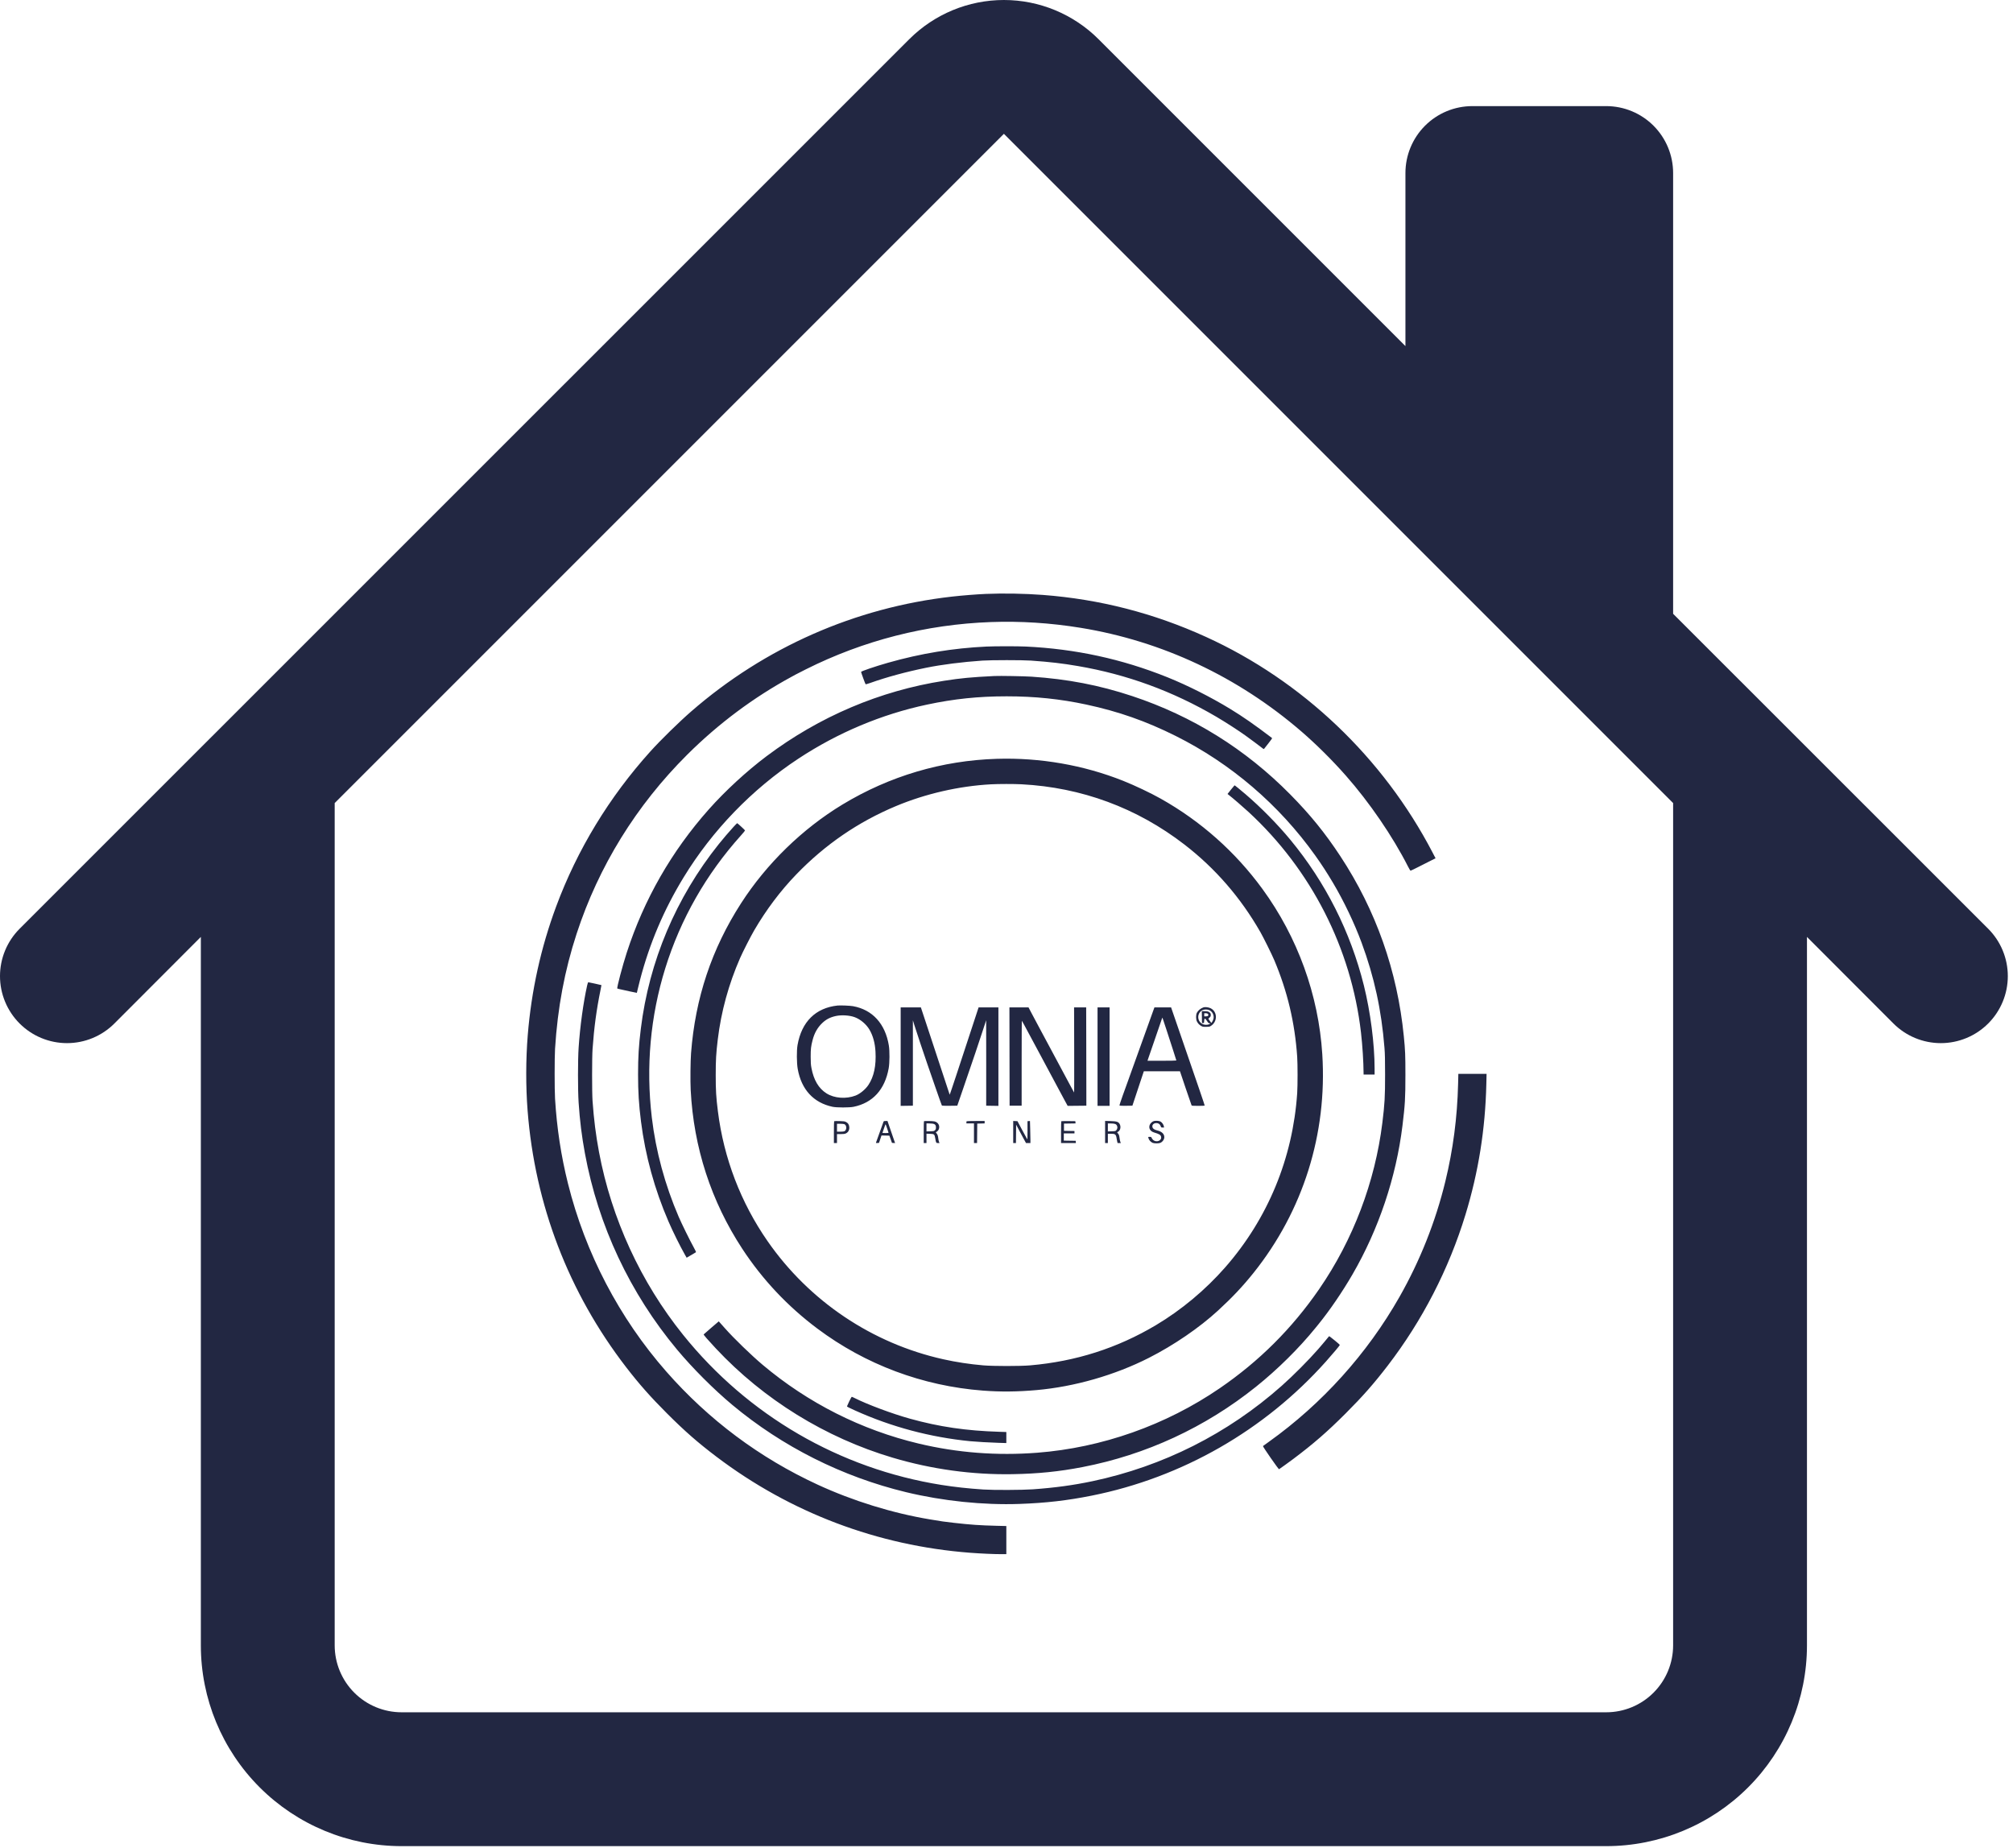 <svg xmlns="http://www.w3.org/2000/svg" width="329" height="302" viewBox="0 0 329 302" fill="none"><g clip-path="url(#clip0_282_5867)"><path fill-rule="evenodd" clip-rule="evenodd" d="M161.153 97.063C159.594 97.129 157.297 97.312 155.574 97.507C139.778 99.293 125.021 105.792 112.973 116.267C111.006 117.977 107.96 120.96 106.301 122.801C99.567 130.273 94.345 138.865 90.901 148.138C88.398 154.879 86.847 161.901 86.255 169.169C85.932 173.145 85.923 177.544 86.229 181.493C87.425 196.901 92.932 211.247 102.334 223.444C104.453 226.193 106.309 228.292 109.004 230.988C111.902 233.888 114.056 235.773 117.108 238.083C129.189 247.226 143.439 252.619 158.566 253.772C160.269 253.902 162.459 254 163.654 254H164.472V251.701V249.402L162.911 249.364C160.148 249.295 158.621 249.189 155.865 248.875C154.265 248.692 154.021 248.657 151.956 248.311C145.824 247.285 139.397 245.296 133.646 242.644C124.146 238.263 115.815 232.038 108.889 224.147C101.217 215.407 95.661 204.78 92.829 193.431C91.696 188.894 91.011 184.392 90.715 179.552C90.627 178.106 90.628 172.806 90.716 171.392C91.137 164.697 92.28 158.604 94.243 152.597C97.844 141.578 103.991 131.628 112.322 123.335C117.41 118.27 123.172 113.968 129.371 110.606C129.572 110.497 129.876 110.331 130.046 110.238C130.216 110.144 130.963 109.764 131.705 109.391C141.126 104.669 151.374 102.048 161.913 101.665C166.776 101.488 171.69 101.803 176.623 102.606C189.908 104.769 202.306 110.589 212.68 119.531C215.106 121.623 217.704 124.199 219.945 126.74C223.81 131.119 227.62 136.688 230.118 141.61C230.31 141.989 230.501 142.299 230.541 142.299C230.582 142.299 231.142 142.031 231.787 141.702C232.432 141.374 233.334 140.917 233.792 140.687L234.625 140.27L234.135 139.329C226.048 123.813 212.841 111.25 197.079 104.08C188.546 100.199 179.752 97.938 170.422 97.228C167.506 97.006 163.985 96.944 161.153 97.063ZM161.209 105.67C155.757 105.928 150.467 106.799 145.121 108.319C143.069 108.902 140.734 109.697 140.734 109.812C140.734 109.911 141.408 111.753 141.47 111.822C141.495 111.85 141.826 111.761 142.235 111.615C144.902 110.664 148.083 109.8 151.393 109.127C153.929 108.613 157.262 108.189 160.563 107.962C161.979 107.865 167.128 107.864 168.494 107.961C171.638 108.184 173.591 108.411 176.173 108.853C184.203 110.229 191.671 112.964 198.784 117.134C200.207 117.968 202.477 119.431 203.539 120.2C204.53 120.917 205.744 121.82 206.227 122.199C206.539 122.444 206.556 122.45 206.629 122.346C206.671 122.287 206.988 121.884 207.333 121.451C207.824 120.835 207.943 120.652 207.884 120.607C204.992 118.412 203.198 117.163 201.064 115.86C197.884 113.919 194.087 112.007 190.77 110.674C183.349 107.694 175.752 106.049 167.65 105.666C166.306 105.602 162.596 105.605 161.209 105.67ZM162.531 110.482C158.696 110.673 157.084 110.826 154.29 111.262C143.812 112.897 133.933 117.094 125.292 123.581C122.042 126.021 118.529 129.255 115.85 132.272C109.76 139.129 105.268 146.971 102.435 155.692C101.739 157.836 100.785 161.451 100.891 161.547C100.938 161.589 101.137 161.636 102.928 162.025C103.559 162.163 104.081 162.269 104.087 162.262C104.094 162.254 104.142 162.045 104.194 161.798C104.247 161.55 104.429 160.816 104.599 160.166C106.173 154.155 108.492 148.695 111.724 143.396C116.417 135.702 122.915 128.98 130.487 123.988C136.925 119.743 144.088 116.733 151.506 115.156C155.941 114.213 159.902 113.801 164.528 113.801C169.124 113.801 173.274 114.231 177.551 115.149C182.811 116.278 187.304 117.856 192.148 120.275C201.185 124.788 209.058 131.532 214.965 139.823C216.037 141.328 216.864 142.602 217.871 144.297C219.634 147.267 221.347 150.851 222.531 154.05C224.607 159.661 225.78 165.047 226.275 171.251C226.353 172.228 226.374 173.155 226.375 175.641C226.377 179.24 226.31 180.419 225.927 183.519C224.731 193.187 221.136 202.648 215.609 210.67C211.174 217.108 205.801 222.467 199.355 226.881C190.534 232.92 180.093 236.608 169.507 237.424C162.922 237.931 156.474 237.433 150.156 235.929C140.776 233.696 132.068 229.301 124.645 223.055C122.795 221.497 119.918 218.71 118.486 217.088C118.145 216.703 117.778 216.29 117.67 216.17L117.473 215.952L116.255 216.994C115.585 217.567 115.023 218.058 115.006 218.085C114.968 218.148 115.705 218.997 116.996 220.377C124.815 228.735 134.906 234.968 145.909 238.236C152.275 240.127 158.932 241.042 165.485 240.927C169.656 240.853 173.093 240.505 176.904 239.77C187.299 237.765 196.993 233.277 205.283 226.632C208.81 223.804 212.279 220.374 215.015 217.005C215.138 216.853 215.354 216.587 215.495 216.414C217.333 214.152 219.391 211.138 221.044 208.286C225.326 200.906 228.182 192.405 229.216 183.969C229.635 180.545 229.697 179.488 229.697 175.697C229.697 172.416 229.666 171.679 229.438 169.366C228.381 158.685 224.888 148.777 219.053 139.911C216.566 136.134 214.15 133.157 210.881 129.842C203.558 122.418 194.896 117.028 185.032 113.758C179.666 111.978 174.488 110.981 168.568 110.587C167.388 110.508 163.397 110.439 162.531 110.482ZM162.925 124.015C153.97 124.288 145.406 126.824 137.696 131.483C131.16 135.433 125.284 141.154 121.122 147.617C116.313 155.086 113.632 163.12 112.943 172.124C112.843 173.432 112.811 176.709 112.885 178.145C113.365 187.522 116.224 196.323 121.313 204.086C124.616 209.124 128.719 213.486 133.585 217.131C141.431 223.01 150.802 226.52 160.647 227.268C163.551 227.489 166.265 227.462 169.422 227.183C175.61 226.636 182.197 224.747 187.76 221.923C191.85 219.846 196.003 217.007 199.068 214.191C201.4 212.047 203.13 210.21 204.887 208.013C212.983 197.886 216.937 185.305 216.112 172.292C215.498 162.596 212.082 153.166 206.327 145.282C201.899 139.216 196.268 134.217 189.701 130.523C188.061 129.6 185.469 128.369 183.583 127.617C177.122 125.041 169.995 123.798 162.925 124.015ZM161.969 128.181C156.746 128.463 151.278 129.716 146.443 131.737C140.257 134.323 134.849 138.031 130.129 142.923C127.55 145.596 125.245 148.659 123.273 152.034C122.695 153.023 121.413 155.538 120.964 156.564C119.082 160.863 117.86 165.325 117.309 169.901C117.038 172.155 116.976 173.227 116.976 175.697C116.975 178.23 117.039 179.29 117.333 181.634C118.294 189.288 121.07 196.54 125.453 202.848C132.273 212.663 142.551 219.567 154.193 222.153C156.293 222.619 158.48 222.952 160.703 223.143C162.354 223.285 166.718 223.286 168.353 223.145C175.824 222.499 182.613 220.329 188.924 216.571C193.077 214.097 197.01 210.816 200.245 207.125C207.207 199.182 211.298 189.283 212.01 178.651C212.094 177.397 212.093 173.898 212.009 172.686C211.62 167.093 210.409 162 208.257 156.905C207.862 155.969 206.504 153.226 206 152.344C202.776 146.702 198.626 141.917 193.585 138.027C185.823 132.035 176.764 128.686 166.947 128.176C165.693 128.111 163.211 128.114 161.969 128.181ZM201.181 129.055L200.624 129.761L200.816 129.91C201.461 130.41 203.135 131.851 204.048 132.692C214.295 142.136 220.849 154.986 222.436 168.747C222.677 170.838 222.847 173.497 222.86 175.373L222.862 175.612H223.762H224.662L224.661 174.642C224.659 170.616 223.982 165.369 222.911 161.066C220.727 152.297 216.633 144.186 210.885 137.235C208.803 134.717 206.067 131.938 203.567 129.802C202.662 129.028 201.816 128.343 201.771 128.346C201.754 128.348 201.488 128.667 201.181 129.055ZM119.91 135.11C119.203 135.88 118.156 137.102 117.466 137.966C110.476 146.71 106.087 157.113 104.734 168.137C104.394 170.908 104.283 172.746 104.283 175.584C104.284 178.451 104.412 180.508 104.764 183.294C105.468 188.867 106.984 194.378 109.26 199.641C109.972 201.286 111.145 203.654 111.943 205.059L112.224 205.552L112.402 205.445C112.499 205.385 112.833 205.193 113.142 205.016C113.451 204.839 113.726 204.674 113.752 204.649C113.779 204.624 113.59 204.228 113.334 203.768C112.773 202.764 111.402 199.976 110.931 198.881C108.674 193.636 107.186 188.142 106.532 182.646C105.547 174.354 106.291 166.101 108.729 158.252C111.233 150.198 115.409 142.87 121.118 136.518C121.486 136.109 121.778 135.749 121.768 135.718C121.742 135.641 120.542 134.534 120.485 134.534C120.461 134.534 120.202 134.793 119.91 135.11ZM95.962 161.052C95.338 163.846 94.8 167.764 94.571 171.195C94.433 173.251 94.432 178.14 94.569 180.199C94.766 183.16 95.079 185.683 95.599 188.499C97.779 200.312 102.956 211.338 110.658 220.57C113.197 223.614 116.674 227.092 119.695 229.611C127.89 236.444 137.668 241.354 148.079 243.866C154.081 245.314 160.709 246.001 166.638 245.789C170.937 245.636 174.423 245.235 178.423 244.436C193.183 241.485 206.674 233.761 216.71 222.513C217.81 221.281 218.98 219.888 218.98 219.81C218.981 219.777 218.624 219.46 218.188 219.106C217.404 218.471 217.242 218.351 217.214 218.388C217.097 218.55 215.931 219.935 215.446 220.49C213.829 222.337 211.375 224.804 209.474 226.491C200.672 234.305 190.084 239.639 178.535 242.077C175.441 242.73 172.376 243.148 168.802 243.402C167.068 243.525 162.359 243.542 160.703 243.432C158.201 243.265 156.031 243.028 153.869 242.684C137.229 240.038 122.242 231.331 111.645 218.154C104.718 209.542 99.95 199.182 97.905 188.302C97.385 185.534 97.061 182.976 96.844 179.917C96.746 178.537 96.748 172.844 96.846 171.448C97.094 167.936 97.489 165.007 98.152 161.769C98.237 161.351 98.304 161.006 98.299 161.001C98.282 160.982 96.225 160.531 96.154 160.531C96.105 160.531 96.038 160.712 95.962 161.052ZM136.88 164.337C133.299 164.725 131.012 166.988 130.346 170.802C130.19 171.693 130.205 173.722 130.375 174.684C130.969 178.058 132.957 180.223 136.065 180.884C136.745 181.029 138.803 181.03 139.508 180.886C142.636 180.249 144.617 178.077 145.244 174.6C145.406 173.706 145.418 171.765 145.269 170.857C144.684 167.306 142.588 165.011 139.412 164.441C138.92 164.353 137.335 164.288 136.88 164.337ZM196.704 164.632C196.252 164.781 195.825 165.126 195.618 165.512C195.438 165.845 195.443 166.593 195.627 166.946C195.796 167.272 195.995 167.482 196.311 167.669C196.537 167.803 196.621 167.819 197.098 167.819C197.503 167.819 197.677 167.795 197.815 167.719C199.005 167.069 199.03 165.351 197.857 164.777C197.53 164.617 196.966 164.546 196.704 164.632ZM147.203 172.687V180.736L148.201 180.72L149.2 180.705V173.727V166.75L149.443 167.537C149.736 168.488 150.981 172.224 151.524 173.784C151.739 174.403 152.362 176.199 152.906 177.776C153.451 179.353 153.917 180.664 153.943 180.689C153.968 180.715 154.544 180.729 155.223 180.72L156.456 180.705L157.375 178.032C159.045 173.176 160.032 170.261 160.602 168.494C160.912 167.535 161.171 166.744 161.176 166.738C161.181 166.732 161.185 169.872 161.184 173.716L161.181 180.705L162.18 180.72L163.178 180.736V172.687V164.639H161.558H159.938L159.242 166.764C158.859 167.932 158.274 169.711 157.942 170.717C157.61 171.723 156.865 173.989 156.284 175.753C155.704 177.517 155.222 178.935 155.214 178.904C155.193 178.832 151.816 168.593 151.069 166.342L150.505 164.639H148.854H147.203V172.687ZM164.992 172.672L165.006 180.705H165.991H166.975V173.744C166.975 169.915 166.992 166.801 167.011 166.823C167.05 166.864 167.387 167.487 168.452 169.479C168.807 170.144 169.182 170.841 169.283 171.026C169.385 171.212 169.745 171.883 170.084 172.517C170.423 173.152 171.074 174.368 171.531 175.219C171.987 176.069 172.651 177.311 173.007 177.976C173.362 178.641 173.843 179.535 174.074 179.961L174.496 180.735L176.023 180.72L177.551 180.705L177.55 178.609C177.55 177.456 177.544 173.842 177.536 170.576L177.523 164.639H176.534H175.545L175.564 171.614C175.573 175.45 175.566 178.572 175.547 178.55C175.528 178.528 175.208 177.941 174.837 177.244C174.466 176.548 173.802 175.307 173.36 174.487C172.92 173.667 172.16 172.249 171.671 171.336C171.182 170.422 170.388 168.941 169.905 168.044C169.423 167.146 168.82 166.013 168.564 165.526L168.1 164.64L166.539 164.64L164.978 164.639L164.992 172.672ZM179.379 172.686V180.733H180.363H181.348V172.686V164.639H180.363H179.379V172.686ZM188.448 165.272C188.322 165.621 188.051 166.374 187.847 166.946C187.642 167.519 187.352 168.329 187.2 168.747C186.916 169.531 186.393 170.983 185.935 172.264C185.791 172.667 185.599 173.198 185.509 173.446C185.418 173.694 185.177 174.364 184.973 174.937C184.77 175.51 184.479 176.32 184.328 176.738C184.177 177.156 183.799 178.204 183.486 179.069C183.172 179.939 182.941 180.661 182.967 180.688C182.994 180.714 183.479 180.729 184.046 180.72L185.077 180.705L186.01 177.891L186.945 175.078H189.898H192.851L193.779 177.836C194.29 179.353 194.728 180.625 194.753 180.663C194.786 180.715 195.073 180.733 195.833 180.733C196.401 180.733 196.878 180.714 196.892 180.691C196.915 180.654 196.079 178.208 192.084 166.623L191.4 164.639H190.039H188.679L188.448 165.272ZM196.592 165.066C195.644 165.478 195.576 166.801 196.476 167.33C196.804 167.523 197.352 167.54 197.661 167.367L197.858 167.257L197.678 167.239C197.525 167.224 197.463 167.167 197.269 166.859C196.957 166.365 196.829 166.361 196.806 166.848C196.789 167.197 196.788 167.2 196.62 167.2H196.451L196.436 166.229L196.421 165.258H196.809C197.343 165.258 197.525 165.304 197.719 165.485C197.853 165.611 197.886 165.688 197.886 165.879C197.886 166.079 197.854 166.147 197.686 166.306L197.487 166.494L197.717 166.833C197.843 167.019 197.958 167.172 197.971 167.172C198.042 167.172 198.281 166.716 198.333 166.484C198.456 165.926 198.154 165.319 197.636 165.083C197.358 164.957 196.864 164.949 196.592 165.066ZM196.817 165.849V166.102H197.087C197.371 166.102 197.492 166.033 197.492 165.87C197.492 165.7 197.33 165.596 197.066 165.596H196.817V165.849ZM136.627 166.044C135.7 166.242 135.029 166.586 134.392 167.192C133.614 167.931 133.104 168.83 132.805 169.993C132.542 171.014 132.494 171.434 132.496 172.714C132.497 173.692 132.519 174.01 132.622 174.554C132.992 176.52 133.804 177.886 135.08 178.692C136.359 179.5 138.269 179.645 139.826 179.053C140.555 178.776 141.451 178.037 141.931 177.316C142.837 175.955 143.218 174.159 143.087 171.855C143.008 170.456 142.673 169.244 142.097 168.269C141.577 167.391 140.637 166.595 139.706 166.246C138.867 165.931 137.559 165.845 136.627 166.044ZM189.954 166.341C189.954 166.358 189.446 167.838 188.825 169.628C188.204 171.418 187.662 172.991 187.621 173.122L187.547 173.362H189.904C191.2 173.362 192.261 173.341 192.261 173.317C192.261 173.292 192.03 172.564 191.749 171.699C191.467 170.834 190.963 169.282 190.629 168.25C190.098 166.613 189.954 166.207 189.954 166.341ZM238.309 177.118C238.175 182.634 237.489 187.882 236.222 193.085C234.619 199.671 232.082 206.055 228.723 211.964C223.443 221.255 216.095 229.406 207.393 235.628C206.882 235.993 206.443 236.31 206.417 236.333C206.347 236.394 208.966 240.165 209.045 240.117C209.203 240.021 210.749 238.907 211.358 238.45C214.662 235.971 216.934 233.995 219.94 230.988C222.722 228.206 224.535 226.145 226.804 223.191C232.461 215.825 236.801 207.396 239.514 198.509C241.636 191.559 242.754 184.557 242.924 177.146L242.962 175.5H240.655H238.348L238.309 177.118ZM188.586 183.218C188.28 183.304 187.956 183.632 187.874 183.939C187.734 184.457 188.035 184.909 188.64 185.089C189.466 185.334 189.687 185.467 189.761 185.765C189.92 186.398 189.036 186.782 188.486 186.319C188.388 186.236 188.273 186.085 188.23 185.983C188.159 185.812 188.133 185.798 187.899 185.798C187.651 185.798 187.647 185.801 187.682 185.952C187.766 186.306 188.049 186.636 188.392 186.78C188.639 186.883 189.333 186.89 189.603 186.792C189.987 186.653 190.293 186.229 190.291 185.842C190.287 185.321 189.885 184.933 189.163 184.756C188.68 184.637 188.428 184.474 188.36 184.237C188.253 183.865 188.535 183.547 188.973 183.547C189.367 183.547 189.623 183.755 189.752 184.18C189.774 184.253 189.842 184.278 190.016 184.278H190.25L190.216 184.068C190.173 183.802 189.923 183.444 189.684 183.304C189.463 183.175 188.897 183.131 188.586 183.218ZM136.332 183.241C136.309 183.265 136.29 184.078 136.29 185.048V186.811H136.543H136.796V186.079V185.348L137.401 185.346C137.867 185.345 138.058 185.321 138.235 185.241C138.647 185.054 138.86 184.645 138.802 184.154C138.757 183.773 138.589 183.524 138.27 183.369C138.039 183.256 137.902 183.237 137.19 183.219C136.741 183.208 136.355 183.218 136.332 183.241ZM144.384 183.364C144.352 183.449 144.241 183.76 144.137 184.053C143.831 184.918 143.224 186.605 143.179 186.716C143.142 186.807 143.166 186.816 143.401 186.8L143.664 186.783L143.866 186.176L144.068 185.569L144.714 185.585L145.361 185.601L145.571 186.192L145.782 186.783L146.036 186.799L146.29 186.816L146.012 186.012C145.86 185.569 145.581 184.757 145.393 184.208L145.051 183.209H144.747C144.468 183.209 144.439 183.222 144.384 183.364ZM151.009 183.247C150.988 183.267 150.972 184.078 150.972 185.048V186.811H151.197H151.422V186.046V185.281L151.982 185.3C152.701 185.325 152.741 185.36 152.858 186.053C152.98 186.777 152.999 186.811 153.302 186.811H153.554L153.473 186.618C153.429 186.512 153.377 186.278 153.358 186.097C153.31 185.636 153.231 185.4 153.06 185.214C152.965 185.109 152.936 185.043 152.98 185.027C153.137 184.97 153.353 184.753 153.425 184.58C153.667 184.001 153.344 183.406 152.714 183.271C152.405 183.204 151.07 183.186 151.009 183.247ZM157.985 183.247C157.964 183.267 157.947 183.356 157.947 183.444V183.603H158.566H159.184V185.207V186.811H159.436H159.689L159.704 185.221L159.719 183.631L160.323 183.616L160.928 183.599V183.404V183.209H159.475C158.676 183.209 158.005 183.226 157.985 183.247ZM165.597 185.007V186.811H165.821H166.045L166.06 185.309L166.075 183.806L166.519 184.648C166.763 185.11 167.127 185.786 167.327 186.149L167.691 186.811H168.05H168.41V186.318C168.41 186.048 168.393 185.236 168.373 184.515L168.335 183.204L168.134 183.22L167.932 183.237L167.935 184.743C167.937 185.572 167.919 186.23 167.896 186.206C167.873 186.183 167.502 185.505 167.073 184.7L166.292 183.237L165.945 183.22L165.597 183.204V185.007ZM173.455 183.246C173.434 183.267 173.416 184.078 173.416 185.048V186.811H174.629H175.842L175.824 186.628L175.807 186.445L174.837 186.43L173.866 186.414V185.825V185.235H174.738H175.61V185.04V184.844L174.752 184.829L173.894 184.813V184.222V183.631L174.84 183.616L175.786 183.6L175.768 183.419L175.751 183.237L174.622 183.222C174.001 183.214 173.476 183.224 173.455 183.246ZM180.616 185.003V186.811H180.841H181.066V186.051V185.291H181.547C182.282 185.291 182.401 185.389 182.502 186.079C182.522 186.218 182.565 186.44 182.597 186.571L182.655 186.811H182.925H183.196L183.119 186.656C183.076 186.571 183.016 186.292 182.984 186.036C182.923 185.547 182.87 185.4 182.681 185.193C182.618 185.124 182.577 185.059 182.59 185.049C182.603 185.04 182.685 184.987 182.773 184.932C183.134 184.706 183.234 184.093 182.98 183.674C182.771 183.331 182.5 183.247 181.502 183.22L180.616 183.196V185.003ZM151.422 184.255V184.908L152.039 184.888C152.628 184.87 152.664 184.862 152.813 184.713C152.945 184.581 152.968 184.511 152.968 184.25C152.968 183.747 152.728 183.607 151.858 183.604L151.422 183.603V184.255ZM181.066 184.255V184.908L181.69 184.888C182.291 184.87 182.319 184.864 182.447 184.715C182.639 184.491 182.676 184.218 182.549 183.958C182.419 183.693 182.188 183.614 181.531 183.608L181.066 183.603V184.255ZM136.796 184.307V184.954H137.328C137.62 184.954 137.92 184.926 137.993 184.893C138.41 184.703 138.419 183.914 138.007 183.727C137.926 183.69 137.62 183.659 137.328 183.659H136.796V184.307ZM144.672 183.856C144.602 184.027 144.221 185.13 144.221 185.162C144.221 185.171 144.451 185.179 144.731 185.179C145.192 185.179 145.238 185.169 145.21 185.08C145.193 185.026 145.08 184.69 144.96 184.335C144.745 183.7 144.739 183.691 144.672 183.856ZM138.789 229.041C138.59 229.458 138.427 229.82 138.427 229.845C138.427 229.9 138.811 230.095 139.749 230.518C145.711 233.206 152.026 234.891 158.566 235.539C159.512 235.633 161.748 235.761 163.164 235.803L164.472 235.841V234.938V234.036L163.361 234.001C157.917 233.835 153.543 233.195 148.727 231.86C145.844 231.06 141.769 229.541 139.656 228.476C139.446 228.37 139.246 228.283 139.212 228.283C139.178 228.283 138.988 228.624 138.789 229.041Z" fill="#222742"></path></g><path d="M179.542 6.405C175.44 2.304 169.877 0 164.076 0C158.276 0 152.713 2.304 148.611 6.405L3.208 151.786C2.191 152.803 1.384 154.01 0.834 155.339C0.283 156.667 0 158.092 0 159.53C0 160.968 0.283 162.392 0.834 163.721C1.384 165.049 2.191 166.257 3.208 167.273C5.261 169.327 8.047 170.481 10.951 170.481C12.389 170.481 13.813 170.198 15.142 169.647C16.471 169.097 17.678 168.29 18.695 167.273L32.826 153.12V268.905C32.826 277.607 36.283 285.953 42.437 292.107C48.59 298.26 56.936 301.717 65.639 301.717H262.514C271.216 301.717 279.562 298.26 285.716 292.107C291.869 285.953 295.326 277.607 295.326 268.905V153.12L309.458 167.273C311.511 169.327 314.297 170.481 317.201 170.481C320.106 170.481 322.891 169.327 324.945 167.273C326.999 165.22 328.153 162.434 328.153 159.53C328.153 156.625 326.999 153.84 324.945 151.786L273.451 100.314V28.28C273.451 25.379 272.299 22.597 270.248 20.546C268.197 18.494 265.415 17.342 262.514 17.342H240.639C237.738 17.342 234.956 18.494 232.905 20.546C230.854 22.597 229.701 25.379 229.701 28.28V56.564L179.542 6.405ZM273.451 131.245V268.905C273.451 271.805 272.299 274.587 270.248 276.639C268.197 278.69 265.415 279.842 262.514 279.842H65.639C62.738 279.842 59.956 278.69 57.905 276.639C55.854 274.587 54.701 271.805 54.701 268.905V131.245L164.076 21.87L273.451 131.245Z" fill="#222742"></path><defs><clipPath id="clip0_282_5867"><rect width="157" height="157" fill="white" transform="translate(86 97)"></rect></clipPath></defs></svg>